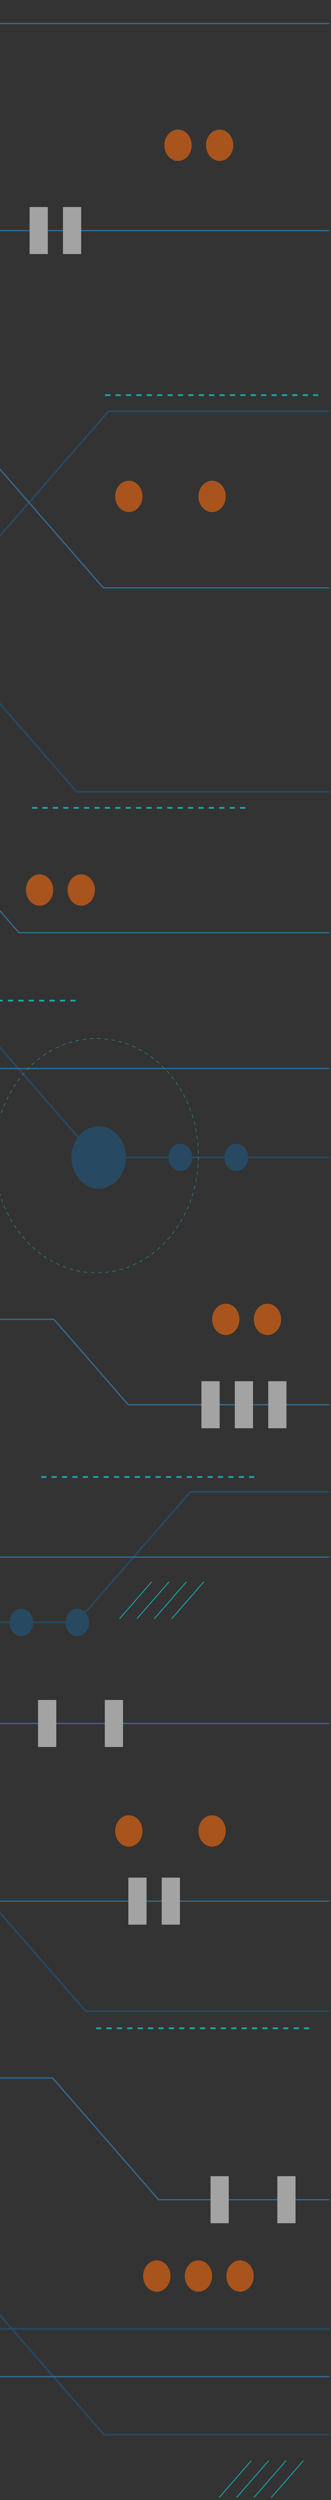 <svg xmlns="http://www.w3.org/2000/svg" width="191" height="1442" viewBox="0 0 191 1442" fill="none"><rect x="0" y="0" width="191" height="1442" fill="#333333" stroke="none"/><g opacity="0.6" clip-path="url(#clip0_146_10430)"><path d="M41.22 667.565C41.22 657.611 48.253 649.542 56.928 649.542C65.604 649.542 72.637 657.611 72.637 667.565C72.637 677.518 65.604 685.587 56.928 685.587C48.253 685.587 41.22 677.518 41.22 667.565Z" fill="#205980"></path><path d="M97.196 667.565C97.196 663.204 100.278 659.668 104.079 659.668C107.88 659.668 110.961 663.204 110.961 667.565C110.961 671.926 107.88 675.461 104.079 675.461C100.278 675.461 97.196 671.926 97.196 667.565Z" fill="#205980"></path><path d="M129.454 667.565C129.454 663.204 132.536 659.668 136.336 659.668C140.137 659.668 143.219 663.204 143.219 667.565C143.219 671.926 140.137 675.461 136.336 675.461C132.536 675.461 129.454 671.926 129.454 667.565Z" fill="#205980"></path><path d="M5.442 935.796C5.442 931.435 8.524 927.9 12.325 927.9C16.126 927.9 19.207 931.435 19.207 935.796C19.207 940.157 16.126 943.692 12.325 943.692C8.524 943.692 5.442 940.157 5.442 935.796Z" fill="#205980"></path><path d="M37.7 935.796C37.7 931.435 40.782 927.9 44.583 927.9C48.383 927.9 51.465 931.435 51.465 935.796C51.465 940.157 48.383 943.692 44.583 943.692C40.782 943.692 37.7 940.157 37.7 935.796Z" fill="#205980"></path><path d="M189.688 1343.3H-91.724L-157.999 1419.37H-467.018" stroke="#205980" stroke-linecap="round" stroke-linejoin="round"></path><path d="M189.688 1404.27H60.001L-46.28 1282.33H-373.135" stroke="#205980" stroke-linecap="round" stroke-linejoin="round"></path><path d="M189.688 1160.03H49.494L-41.105 1056.11H-160.652" stroke="#205980" stroke-linecap="round" stroke-linejoin="round"></path><path d="M189.688 860.45H109.911L44.24 935.796H-79.22" stroke="#205980" stroke-linecap="round" stroke-linejoin="round"></path><path d="M189.688 667.564H55.221L-17.91 583.629H-123.876" stroke="#205980" stroke-linecap="round" stroke-linejoin="round"></path><path d="M189.688 237.189H62.628L-76.016 396.259H-176.413" stroke="#205980" stroke-linecap="round" stroke-linejoin="round"></path><path d="M189.688 456.687H44.24L-147.071 237.189H-373.135" stroke="#205980" stroke-linecap="round" stroke-linejoin="round"></path><path d="M189.688 1268.76H91.523L30.318 1198.57H-79.22" stroke="#3490CE" stroke-width="0.75" stroke-linecap="round" stroke-linejoin="round"></path><path d="M189.688 1370.81H-309.514" stroke="#3490CE" stroke-width="0.75" stroke-linecap="round" stroke-linejoin="round"></path><path d="M189.688 1096.55H-59.913L-105.804 1149.21H-238.143" stroke="#3490CE" stroke-width="0.75" stroke-linecap="round" stroke-linejoin="round"></path><path d="M189.688 994.083H-31.071" stroke="#3490CE" stroke-width="0.75" stroke-linecap="round" stroke-linejoin="round"></path><path d="M189.688 810.24H74.002L31.106 760.994H-70.473" stroke="#3490CE" stroke-width="0.75" stroke-linecap="round" stroke-linejoin="round"></path><path d="M189.688 616.33H-10.923L-54.712 666.57H-123.876" stroke="#3490CE" stroke-width="0.75" stroke-linecap="round" stroke-linejoin="round"></path><path d="M189.688 898.123H-2.176L-53.136 839.655H-145.784" stroke="#3490CE" stroke-width="0.75" stroke-linecap="round" stroke-linejoin="round"></path><path d="M189.688 537.97H10.959L-46.832 471.665H-138.665" stroke="#3490CE" stroke-width="0.75" stroke-linecap="round" stroke-linejoin="round"></path><path d="M189.688 339.057H59.607L-32.305 233.602H-70.473" stroke="#3490CE" stroke-width="0.75" stroke-linecap="round" stroke-linejoin="round"></path><path d="M189.688 133.001H-32.804L-80.166 187.31H-286.739" stroke="#3490CE" stroke-width="0.75" stroke-linecap="round" stroke-linejoin="round"></path><path d="M189.688 13.562L-145.784 13.562" stroke="#3490CE" stroke-width="0.75" stroke-linecap="round" stroke-linejoin="round"></path><path d="M132 1255.2V1282.33H121.493V1255.2H132Z" fill="#EFEFEF"></path><path d="M170.535 1255.2V1282.33H160.028V1255.2H170.535Z" fill="#EFEFEF"></path><path d="M84.562 1082.99V1110.12H74.055V1082.99H84.562Z" fill="#EFEFEF"></path><path d="M103.816 1082.99V1110.12H93.309V1082.99H103.816Z" fill="#EFEFEF"></path><path d="M32.473 980.521V1007.65H21.965V980.521H32.473Z" fill="#EFEFEF"></path><path d="M70.981 980.521V1007.65H60.473V980.521H70.981Z" fill="#EFEFEF"></path><path d="M126.746 796.677V823.802H116.239V796.677H126.746Z" fill="#EFEFEF"></path><path d="M146.004 796.677V823.802H135.497V796.677H146.004Z" fill="#EFEFEF"></path><path d="M165.285 796.677V823.802H154.778V796.677H165.285Z" fill="#EFEFEF"></path><path d="M27.586 119.408V146.533H17.079V119.408H27.586Z" fill="#EFEFEF"></path><path d="M46.84 119.408V146.533H36.333V119.408H46.84Z" fill="#EFEFEF"></path><path d="M183.672 227.906H59.292" stroke="#02FAFF" stroke-miterlimit="10" stroke-dasharray="3 3"></path><path d="M141.512 465.969H17.132" stroke="#02FAFF" stroke-miterlimit="10" stroke-dasharray="3 3"></path><path d="M43.582 577.149H-80.798" stroke="#02FAFF" stroke-miterlimit="10" stroke-dasharray="3 3"></path><path d="M146.766 851.921H22.386" stroke="#02FAFF" stroke-miterlimit="10" stroke-dasharray="3 3"></path><path d="M178.418 1169.88H54.038" stroke="#02FAFF" stroke-miterlimit="10" stroke-dasharray="3 3"></path><path d="M-3.279 666.57C-3.279 629.252 23.089 599 55.614 599C88.14 599 114.508 629.252 114.508 666.57C114.508 703.888 88.14 734.141 55.614 734.141C23.089 734.141 -3.279 703.888 -3.279 666.57Z" stroke="#02FAFF" stroke-width="0.25" stroke-miterlimit="10" stroke-dasharray="2.08 2.08"></path><path d="M90.471 1303.76C88.912 1303.76 87.389 1304.29 86.093 1305.28C84.797 1306.27 83.787 1307.68 83.191 1309.34C82.594 1310.99 82.438 1312.81 82.742 1314.56C83.046 1316.31 83.797 1317.93 84.899 1319.19C86.001 1320.45 87.405 1321.32 88.934 1321.66C90.462 1322.01 92.047 1321.83 93.487 1321.15C94.927 1320.47 96.158 1319.31 97.023 1317.82C97.889 1316.33 98.352 1314.59 98.352 1312.8C98.352 1310.4 97.521 1308.1 96.043 1306.4C94.566 1304.71 92.561 1303.76 90.471 1303.76Z" fill="#F66B0E"></path><path d="M114.506 1303.76C112.948 1303.76 111.424 1304.29 110.128 1305.28C108.832 1306.27 107.822 1307.68 107.226 1309.34C106.629 1310.99 106.473 1312.81 106.777 1314.56C107.081 1316.31 107.832 1317.93 108.934 1319.19C110.036 1320.45 111.44 1321.32 112.969 1321.66C114.498 1322.01 116.082 1321.83 117.522 1321.15C118.962 1320.47 120.193 1319.31 121.059 1317.82C121.925 1316.33 122.387 1314.59 122.387 1312.8C122.387 1310.4 121.556 1308.1 120.079 1306.4C118.601 1304.71 116.596 1303.76 114.506 1303.76Z" fill="#F66B0E"></path><path d="M138.518 1303.76C136.959 1303.76 135.436 1304.29 134.14 1305.28C132.844 1306.27 131.834 1307.68 131.237 1309.34C130.641 1310.99 130.485 1312.81 130.789 1314.56C131.093 1316.31 131.844 1317.93 132.946 1319.19C134.048 1320.45 135.452 1321.32 136.981 1321.66C138.509 1322.01 140.094 1321.83 141.534 1321.15C142.974 1320.47 144.204 1319.31 145.07 1317.82C145.936 1316.33 146.398 1314.59 146.398 1312.8C146.398 1310.4 145.568 1308.1 144.09 1306.4C142.612 1304.71 140.608 1303.76 138.518 1303.76Z" fill="#F66B0E"></path><path d="M74.342 1047.04C72.784 1047.04 71.26 1047.57 69.964 1048.56C68.668 1049.55 67.658 1050.97 67.062 1052.62C66.465 1054.27 66.309 1056.09 66.613 1057.84C66.917 1059.6 67.668 1061.21 68.77 1062.47C69.872 1063.74 71.276 1064.6 72.805 1064.95C74.334 1065.29 75.918 1065.12 77.358 1064.43C78.798 1063.75 80.029 1062.59 80.895 1061.1C81.76 1059.61 82.223 1057.87 82.223 1056.08C82.223 1053.68 81.392 1051.38 79.915 1049.68C78.437 1047.99 76.432 1047.04 74.342 1047.04Z" fill="#F66B0E"></path><path d="M122.389 1047.04C120.83 1047.04 119.307 1047.57 118.011 1048.56C116.715 1049.55 115.705 1050.97 115.108 1052.62C114.512 1054.27 114.356 1056.09 114.66 1057.84C114.964 1059.6 115.715 1061.21 116.817 1062.47C117.919 1063.74 119.323 1064.6 120.852 1064.95C122.38 1065.29 123.965 1065.12 125.405 1064.43C126.845 1063.75 128.076 1062.59 128.941 1061.1C129.807 1059.61 130.27 1057.87 130.27 1056.08C130.27 1053.68 129.439 1051.38 127.961 1049.68C126.484 1047.99 124.479 1047.04 122.389 1047.04Z" fill="#F66B0E"></path><path d="M130.295 751.952C128.737 751.952 127.213 752.482 125.917 753.476C124.621 754.469 123.611 755.881 123.015 757.534C122.418 759.186 122.262 761.004 122.566 762.758C122.87 764.511 123.621 766.122 124.723 767.387C125.825 768.651 127.229 769.513 128.758 769.861C130.287 770.21 131.871 770.031 133.311 769.347C134.751 768.663 135.982 767.504 136.848 766.017C137.714 764.53 138.176 762.782 138.176 760.994C138.176 758.596 137.346 756.296 135.868 754.6C134.39 752.905 132.385 751.952 130.295 751.952Z" fill="#F66B0E"></path><path d="M154.33 751.952C152.772 751.952 151.248 752.482 149.952 753.476C148.656 754.469 147.646 755.881 147.05 757.534C146.453 759.186 146.297 761.004 146.601 762.758C146.905 764.511 147.656 766.122 148.758 767.387C149.86 768.651 151.264 769.513 152.793 769.861C154.322 770.21 155.906 770.031 157.346 769.347C158.786 768.663 160.017 767.504 160.883 766.017C161.749 764.53 162.211 762.782 162.211 760.994C162.211 758.596 161.381 756.296 159.903 754.6C158.425 752.905 156.421 751.952 154.33 751.952Z" fill="#F66B0E"></path><path d="M22.831 504.305C21.272 504.305 19.748 504.835 18.452 505.829C17.156 506.822 16.146 508.234 15.55 509.887C14.953 511.539 14.797 513.357 15.101 515.111C15.405 516.864 16.156 518.475 17.258 519.74C18.36 521.004 19.764 521.866 21.293 522.214C22.822 522.563 24.406 522.384 25.846 521.7C27.286 521.016 28.517 519.857 29.383 518.37C30.249 516.883 30.711 515.135 30.711 513.347C30.711 510.949 29.881 508.649 28.403 506.953C26.925 505.258 24.921 504.305 22.831 504.305Z" fill="#F66B0E"></path><path d="M46.866 504.305C45.307 504.305 43.783 504.835 42.487 505.829C41.191 506.822 40.181 508.234 39.585 509.887C38.989 511.539 38.833 513.357 39.137 515.111C39.441 516.864 40.191 518.475 41.293 519.74C42.395 521.004 43.8 521.866 45.328 522.214C46.857 522.563 48.441 522.384 49.881 521.7C51.321 521.016 52.552 519.857 53.418 518.37C54.284 516.883 54.746 515.135 54.746 513.347C54.746 510.949 53.916 508.649 52.438 506.953C50.96 505.258 48.956 504.305 46.866 504.305Z" fill="#F66B0E"></path><path d="M74.342 277.273C72.784 277.273 71.26 277.803 69.964 278.797C68.668 279.79 67.658 281.202 67.062 282.854C66.465 284.507 66.309 286.324 66.613 288.078C66.917 289.832 67.668 291.443 68.77 292.708C69.872 293.972 71.276 294.833 72.805 295.182C74.334 295.531 75.918 295.352 77.358 294.668C78.798 293.983 80.029 292.825 80.895 291.338C81.76 289.851 82.223 288.103 82.223 286.314C82.223 283.916 81.392 281.617 79.915 279.921C78.437 278.226 76.432 277.273 74.342 277.273Z" fill="#F66B0E"></path><path d="M122.389 277.273C120.83 277.273 119.307 277.803 118.011 278.797C116.715 279.79 115.705 281.202 115.108 282.854C114.512 284.507 114.356 286.324 114.66 288.078C114.964 289.832 115.715 291.443 116.817 292.708C117.919 293.972 119.323 294.833 120.852 295.182C122.38 295.531 123.965 295.352 125.405 294.668C126.845 293.983 128.076 292.825 128.941 291.338C129.807 289.851 130.27 288.103 130.27 286.314C130.27 283.916 129.439 281.617 127.961 279.921C126.484 278.226 124.479 277.273 122.389 277.273Z" fill="#F66B0E"></path><path d="M102.713 74.743C101.155 74.743 99.631 75.273 98.335 76.267C97.039 77.26 96.029 78.672 95.433 80.325C94.836 81.977 94.68 83.795 94.984 85.549C95.288 87.302 96.039 88.913 97.141 90.178C98.243 91.442 99.647 92.304 101.176 92.653C102.705 93.001 104.289 92.822 105.729 92.138C107.169 91.454 108.4 90.295 109.266 88.808C110.132 87.321 110.594 85.573 110.594 83.785C110.594 81.387 109.763 79.087 108.286 77.391C106.808 75.696 104.803 74.743 102.713 74.743Z" fill="#F66B0E"></path><path d="M126.748 74.743C125.19 74.743 123.666 75.273 122.37 76.267C121.074 77.26 120.064 78.672 119.468 80.325C118.871 81.977 118.715 83.795 119.019 85.549C119.323 87.302 120.074 88.913 121.176 90.178C122.278 91.442 123.682 92.304 125.211 92.653C126.74 93.001 128.324 92.822 129.764 92.138C131.204 91.454 132.435 90.295 133.301 88.808C134.167 87.321 134.629 85.573 134.629 83.785C134.629 81.387 133.799 79.087 132.321 77.391C130.843 75.696 128.838 74.743 126.748 74.743Z" fill="#F66B0E"></path><path d="M99.087 933.656L117.633 912.348" stroke="#02FAFF" stroke-width="0.5" stroke-miterlimit="10"></path><path d="M89.052 933.656L107.598 912.348" stroke="#02FAFF" stroke-width="0.5" stroke-miterlimit="10"></path><path d="M79.018 933.656L97.59 912.348" stroke="#02FAFF" stroke-width="0.5" stroke-miterlimit="10"></path><path d="M69.009 933.656L87.555 912.348" stroke="#02FAFF" stroke-width="0.5" stroke-miterlimit="10"></path><path d="M156.537 1440.58L175.082 1419.28" stroke="#02FAFF" stroke-width="0.5" stroke-miterlimit="10"></path><path d="M146.503 1440.58L165.074 1419.28" stroke="#02FAFF" stroke-width="0.5" stroke-miterlimit="10"></path><path d="M136.494 1440.58L155.039 1419.28" stroke="#02FAFF" stroke-width="0.5" stroke-miterlimit="10"></path><path d="M126.459 1440.58L145.004 1419.28" stroke="#02FAFF" stroke-width="0.5" stroke-miterlimit="10"></path></g><defs><clipPath id="clip0_146_10430"><rect width="1442" height="683" fill="white" transform="matrix(0 -1 -1 0 191 1442)"></rect></clipPath></defs></svg>
